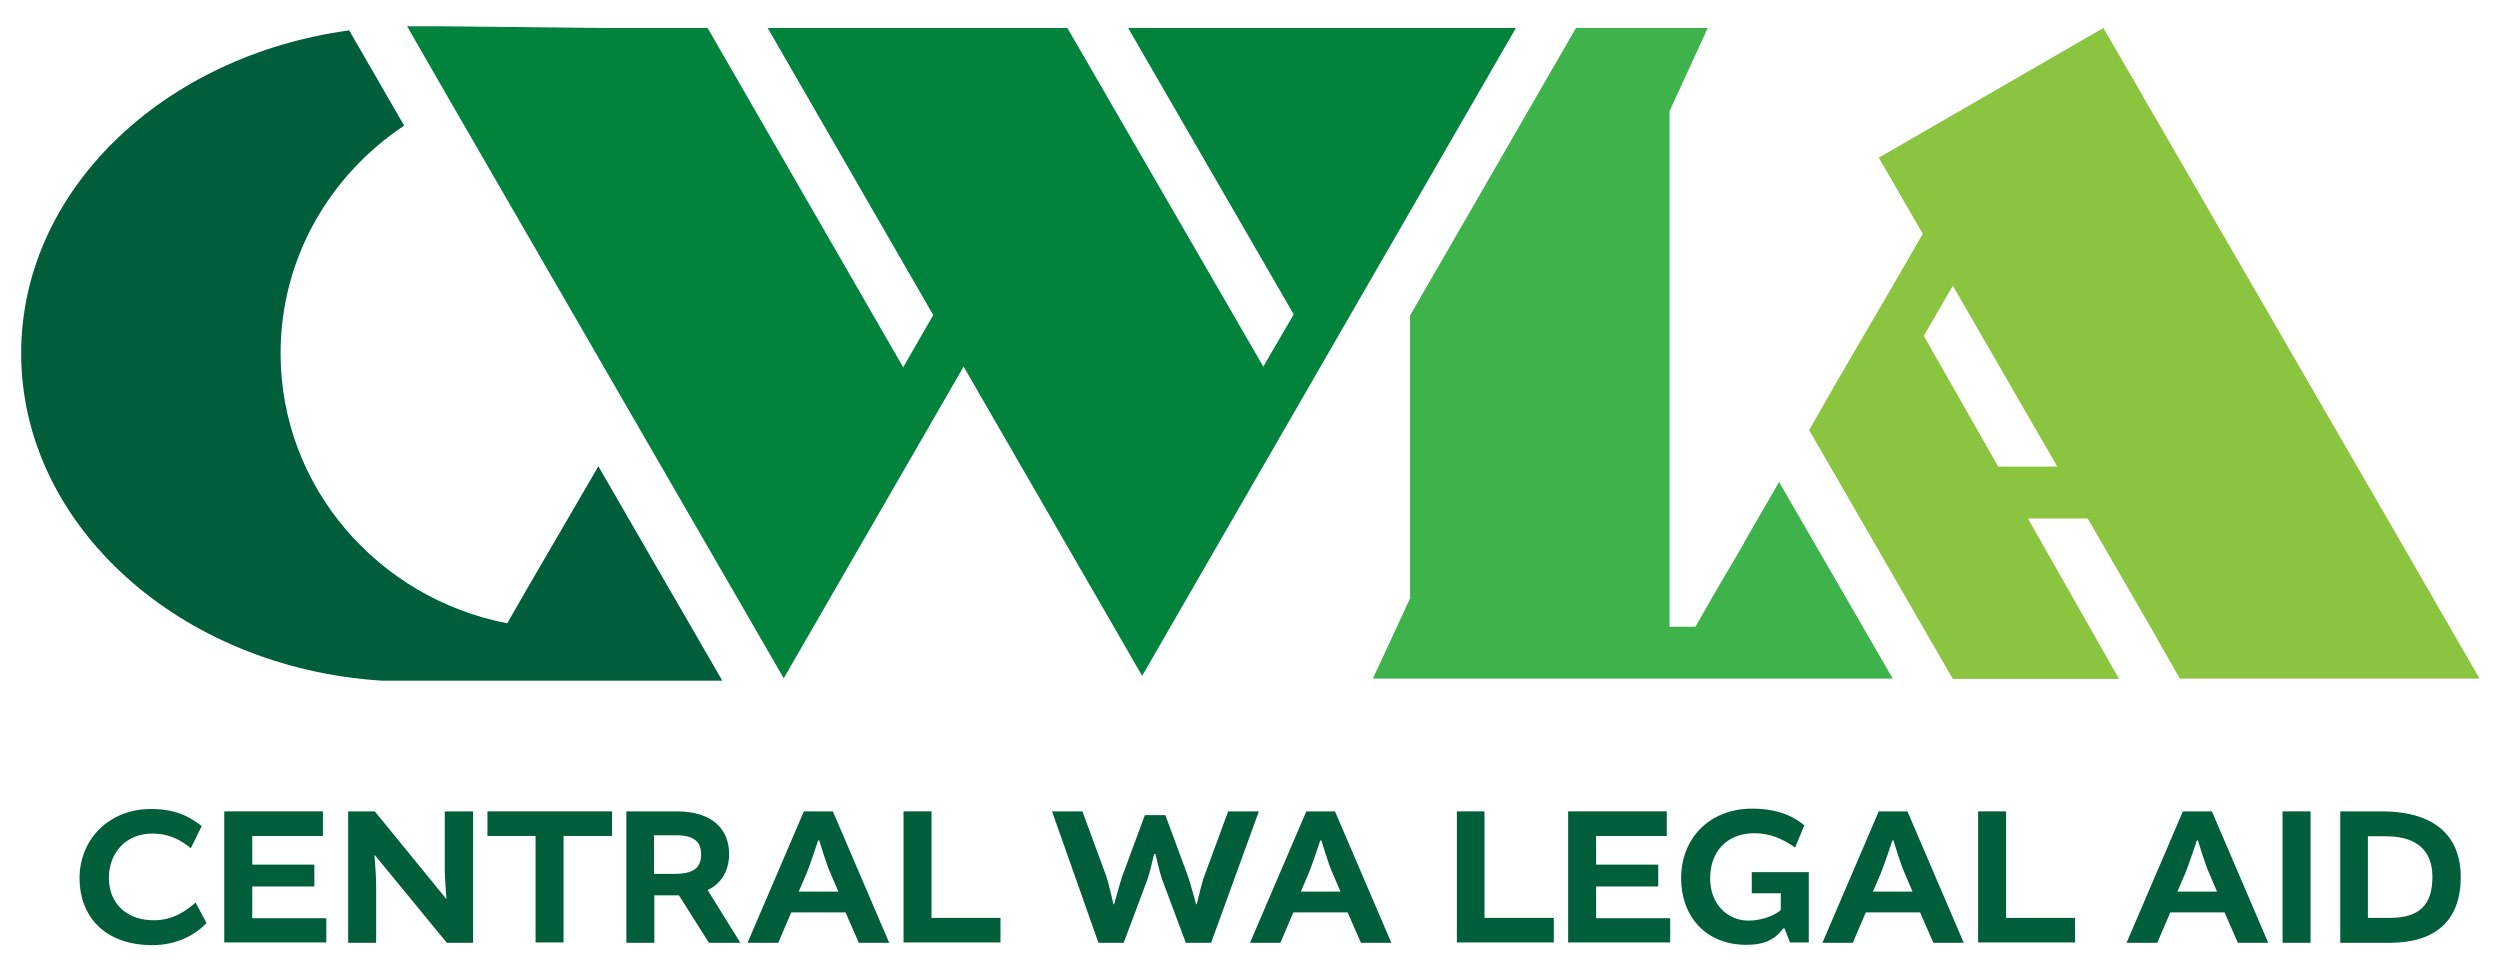 <?xml version="1.0" encoding="UTF-8"?>
<svg xmlns="http://www.w3.org/2000/svg" xmlns:xlink="http://www.w3.org/1999/xlink" version="1.1" id="Layer_1" x="0px" y="0px" viewBox="0 0 732.4 284.5" style="enable-background:new 0 0 732.4 284.5;" xml:space="preserve">
<style type="text/css">
	.st0{clip-path:url(#SVGID_00000013916008632773196130000003957150863553531583_);fill:#005E3B;}
	.st1{fill:#005E3B;}
	.st2{clip-path:url(#SVGID_00000036230941804986774990000000487902570910587529_);fill:#005E3B;}
	.st3{clip-path:url(#SVGID_00000087404029922994455040000017032890122146439087_);fill:#005E3B;}
	.st4{clip-path:url(#SVGID_00000127727654257817443280000014051262027044054935_);fill:#005E3B;}
	.st5{clip-path:url(#SVGID_00000047046262869769792050000004041641164536145797_);fill:#005E3B;}
	.st6{clip-path:url(#SVGID_00000099640777335687649600000002520318435382643077_);fill:#005E3B;}
	.st7{clip-path:url(#SVGID_00000053544551805735779720000018198903549868850330_);fill:#005E3B;}
	.st8{clip-path:url(#SVGID_00000053544551805735779720000018198903549868850330_);fill:#01833E;}
	.st9{fill:#3EB24B;}
	.st10{fill:#8BC43F;}
</style>
<g>
	<g>
		<defs>
			<rect id="SVGID_1_" x="6.2" y="7.7" width="720" height="269.2"></rect>
		</defs>
		<clipPath id="SVGID_00000164516384655853287450000011140023795739428784_">
			<use xlink:href="#SVGID_1_" style="overflow:visible;"></use>
		</clipPath>
		<path style="clip-path:url(#SVGID_00000164516384655853287450000011140023795739428784_);fill:#005E3B;" d="M23.3,257.3    c0-11.2,8.4-20.3,21-20.3c8,0,12,2.9,14.8,5l-3.2,6.5c-3.1-2.6-6.7-4.3-11.2-4.3c-8,0-12.8,5.8-12.8,13c0,7.1,4.8,12.4,13.2,12.4    c5.8,0,9.7-3,12.2-5.2l3.2,6c-2.1,2.3-7.4,6.5-16,6.5C30,276.8,23.3,267.8,23.3,257.3"></path>
	</g>
	<polygon class="st1" points="65.7,237.7 65.7,276.1 95.6,276.1 95.6,269 73.9,269 73.9,259.7 92.1,259.7 92.1,253.3 73.9,253.3    73.9,244.9 94.6,244.9 94.6,237.7  "></polygon>
	<g>
		<defs>
			<rect id="SVGID_00000132784689321110171540000005063455045301535104_" x="6.2" y="7.7" width="720" height="269.2"></rect>
		</defs>
		<clipPath id="SVGID_00000085938248389626435460000012341012238684214662_">
			<use xlink:href="#SVGID_00000132784689321110171540000005063455045301535104_" style="overflow:visible;"></use>
		</clipPath>
		<path style="clip-path:url(#SVGID_00000085938248389626435460000012341012238684214662_);fill:#005E3B;" d="M130.4,237.7h8.2v38.5    h-7.7l-21.1-25.7h-0.1c0,0,0.5,5.9,0.5,8.8v16.9h-8.2v-38.5h7.8l20.9,25.6h0.1c0,0-0.5-6-0.5-8.2V237.7z"></path>
	</g>
	<polygon class="st1" points="142.8,237.7 142.8,244.9 156.9,244.9 156.9,276.1 165.1,276.1 165.1,244.9 179.3,244.9 179.3,237.7     "></polygon>
	<g>
		<defs>
			<rect id="SVGID_00000052808453065230495800000015799385970918642070_" x="6.2" y="7.7" width="720" height="269.2"></rect>
		</defs>
		<clipPath id="SVGID_00000068639751896247718750000010411463360882572957_">
			<use xlink:href="#SVGID_00000052808453065230495800000015799385970918642070_" style="overflow:visible;"></use>
		</clipPath>
		<path style="clip-path:url(#SVGID_00000068639751896247718750000010411463360882572957_);fill:#005E3B;" d="M197.6,256    c5.5,0,7.8-1.7,7.8-5.7c0-3.3-1.6-5.6-7.4-5.6h-6.4V256H197.6z M183.5,237.7h14.7c10.6,0,15.4,5.3,15.4,12.5    c0,4.3-1.8,8.4-6.2,10.5v0.2l9.5,15.3h-9.2l-8.8-13.9h-7.2v13.9h-8.2V237.7z"></path>
		<path style="clip-path:url(#SVGID_00000068639751896247718750000010411463360882572957_);fill:#005E3B;" d="M234,261.2h11.6    l-2.4-5.6c-1.1-2.4-3.2-9.4-3.2-9.4h-0.3c0,0-2.3,6.9-3.3,9.4L234,261.2z M244,237.7l16.5,38.5h-8.9l-3.9-8.9h-15.9l-3.8,8.9H219    l16.5-38.5H244z"></path>
	</g>
	<polygon class="st1" points="264.7,237.7 264.7,276.1 293.1,276.1 293.1,268.9 272.9,268.9 272.9,237.7  "></polygon>
	<g>
		<defs>
			<rect id="SVGID_00000084524991469513837770000002696178526903656587_" x="6.2" y="7.7" width="720" height="269.2"></rect>
		</defs>
		<clipPath id="SVGID_00000045594541754277470650000007119796048440365979_">
			<use xlink:href="#SVGID_00000084524991469513837770000002696178526903656587_" style="overflow:visible;"></use>
		</clipPath>
		<path style="clip-path:url(#SVGID_00000045594541754277470650000007119796048440365979_);fill:#005E3B;" d="M308.2,237.7h8.9l7,19    c0.5,1.3,2.1,8.2,2.1,8.2h0.2c0,0,1.8-6.5,2.3-8l6.7-18.1h6l6.7,18.1c0.5,1.4,2.3,8,2.3,8h0.2c0,0,1.6-6.8,2.2-8.2l7-19h9    l-14,38.5h-7.4l-7-18.7c-0.6-1.6-1.9-7.3-1.9-7.3h-0.4c0,0-1.3,5.7-1.9,7.3l-7,18.7h-7.4L308.2,237.7z"></path>
		<path style="clip-path:url(#SVGID_00000045594541754277470650000007119796048440365979_);fill:#005E3B;" d="M381.1,261.2h11.6    l-2.4-5.6c-1.1-2.4-3.2-9.4-3.2-9.4h-0.3c0,0-2.3,6.9-3.3,9.4L381.1,261.2z M391.1,237.7l16.5,38.5h-8.9l-3.9-8.9h-15.9l-3.8,8.9    h-8.9l16.5-38.5H391.1z"></path>
	</g>
	<polygon class="st1" points="426.8,237.7 426.8,276.1 455.2,276.1 455.2,268.9 434.9,268.9 434.9,237.7  "></polygon>
	<polygon class="st1" points="459.4,237.7 459.4,276.1 489.3,276.1 489.3,269 467.6,269 467.6,259.7 485.8,259.7 485.8,253.3    467.6,253.3 467.6,244.9 488.3,244.9 488.3,237.7  "></polygon>
	<g>
		<defs>
			<rect id="SVGID_00000041266727532621974230000003319939715823632270_" x="6.2" y="7.7" width="720" height="269.2"></rect>
		</defs>
		<clipPath id="SVGID_00000018931557397718715890000005951452712802847135_">
			<use xlink:href="#SVGID_00000041266727532621974230000003319939715823632270_" style="overflow:visible;"></use>
		</clipPath>
		<path style="clip-path:url(#SVGID_00000018931557397718715890000005951452712802847135_);fill:#005E3B;" d="M501,257.3    c0,7.8,5.3,12.4,11.2,12.4c4.4,0,8.1-1.8,9.5-3.1v-4.9h-8.5v-6.2h16.7v20.6h-5.5l-1.6-4.1h-0.4c-2.7,3.7-6.2,4.8-10.8,4.8    c-12,0-19.1-8.5-19.1-19.5c0-11.7,8.3-20.4,20.8-20.4c8,0,12.6,2.6,15.3,4.9l-2.7,6.5c-3.3-2.3-7-4.2-12.1-4.2    C505.6,244.2,501,249.8,501,257.3"></path>
		<path style="clip-path:url(#SVGID_00000018931557397718715890000005951452712802847135_);fill:#005E3B;" d="M548.7,261.2h11.6    l-2.4-5.6c-1.1-2.4-3.2-9.4-3.2-9.4h-0.3c0,0-2.3,6.9-3.3,9.4L548.7,261.2z M558.8,237.7l16.5,38.5h-8.9l-3.9-8.9h-15.9l-3.8,8.9    h-8.9l16.5-38.5H558.8z"></path>
	</g>
	<polygon class="st1" points="579.5,237.7 579.5,276.1 607.9,276.1 607.9,268.9 587.7,268.9 587.7,237.7  "></polygon>
	<g>
		<defs>
			<rect id="SVGID_00000049195569726532621630000010660085992015381126_" x="6.2" y="7.7" width="720" height="269.2"></rect>
		</defs>
		<clipPath id="SVGID_00000092437551504882087520000007961447635141520002_">
			<use xlink:href="#SVGID_00000049195569726532621630000010660085992015381126_" style="overflow:visible;"></use>
		</clipPath>
		<path style="clip-path:url(#SVGID_00000092437551504882087520000007961447635141520002_);fill:#005E3B;" d="M637.9,261.2h11.6    l-2.4-5.6c-1.1-2.4-3.2-9.4-3.2-9.4h-0.3c0,0-2.3,6.9-3.3,9.4L637.9,261.2z M648,237.7l16.5,38.5h-8.9l-3.9-8.9h-15.9l-3.8,8.9    H623l16.5-38.5H648z"></path>
	</g>
	<rect x="668.7" y="237.7" class="st1" width="8.2" height="38.5"></rect>
	<g>
		<defs>
			<rect id="SVGID_00000106109291199156263540000006606709941484051883_" x="6.2" y="7.7" width="720" height="269.2"></rect>
		</defs>
		<clipPath id="SVGID_00000013161086174509759900000014664518596420396721_">
			<use xlink:href="#SVGID_00000106109291199156263540000006606709941484051883_" style="overflow:visible;"></use>
		</clipPath>
		<path style="clip-path:url(#SVGID_00000013161086174509759900000014664518596420396721_);fill:#005E3B;" d="M693.7,268.9h6.4    c8.5,0,12.5-3.6,12.5-12c0-6.6-3.4-11.9-13.6-11.9h-5.3V268.9z M697.7,237.7c16.9,0,23.2,8.4,23.2,19.2c0,12.9-7.5,19.3-20.8,19.3    h-14.5v-38.5H697.7z"></path>
		<path style="clip-path:url(#SVGID_00000013161086174509759900000014664518596420396721_);fill:#005E3B;" d="M203.1,184.7l-17-29.4    l0,0l-10.8-18.7L154,173.2l-5.4,9.4c-37.8-7.3-66.4-39.9-66.4-79.1c0-27.8,14.4-52.2,36.2-66.7L102.3,8.9    C47.8,16.3,6.2,55.8,6.2,103.5c0,50.4,46.5,92.1,105.5,95.9l-0.1,0h27.3v0h52.5h3.2h17L203.1,184.7L203.1,184.7z"></path>
		<path style="clip-path:url(#SVGID_00000013161086174509759900000014664518596420396721_);fill:#01833E;" d="M444.1,8.2h-25.9h-5    h-82.7l48.5,83.9l-8.9,15.3L312.7,8.2h-87.8l48.5,84.1l-8.8,15.3L207.3,8.2h-31.1l0,0l-55.6-0.6c0,0,0,0,0,0c0,0,0,0,0,0h-1.4    l12.6,21.9c0,0,0,0,0,0l97.8,169.2l33.2-57.5l0,0l19.5-33.8l52.3,90.6L444.1,8.2z"></path>
	</g>
	<polygon class="st9" points="521.2,141.2 510.8,159.2 510.9,159.2 510.6,159.7 503,172.6 496.7,183.6 489.1,183.6 489.1,32.6    500.3,8.2 489.1,8.2 489.1,8.2 461.7,8.2 413.1,92.4 413.1,175.3 402.2,198.8 413.1,198.8 413.1,198.8 465.2,198.8 526.8,198.8    526.8,198.8 533,198.8 538,198.8 540.4,198.8 543.6,198.8 554.5,198.8  "></polygon>
	<path class="st10" d="M563.6,98.4l8.5-14.7l30.6,53l-17.3,0L563.6,98.4z M550.4,46.2l12.9,22.3l-8.5,14.7l0,0l-17.2,29.5l0,0   L530,126l42.1,72.9h48.7l-26.7-47h17.5l18.3,31.6l8.7,15.3h87.8l-27.1-47l0,0L633,37.2l-5.3-9.1l0-0.1L616.2,8.2L550.4,46.2z"></path>
</g>
</svg>
